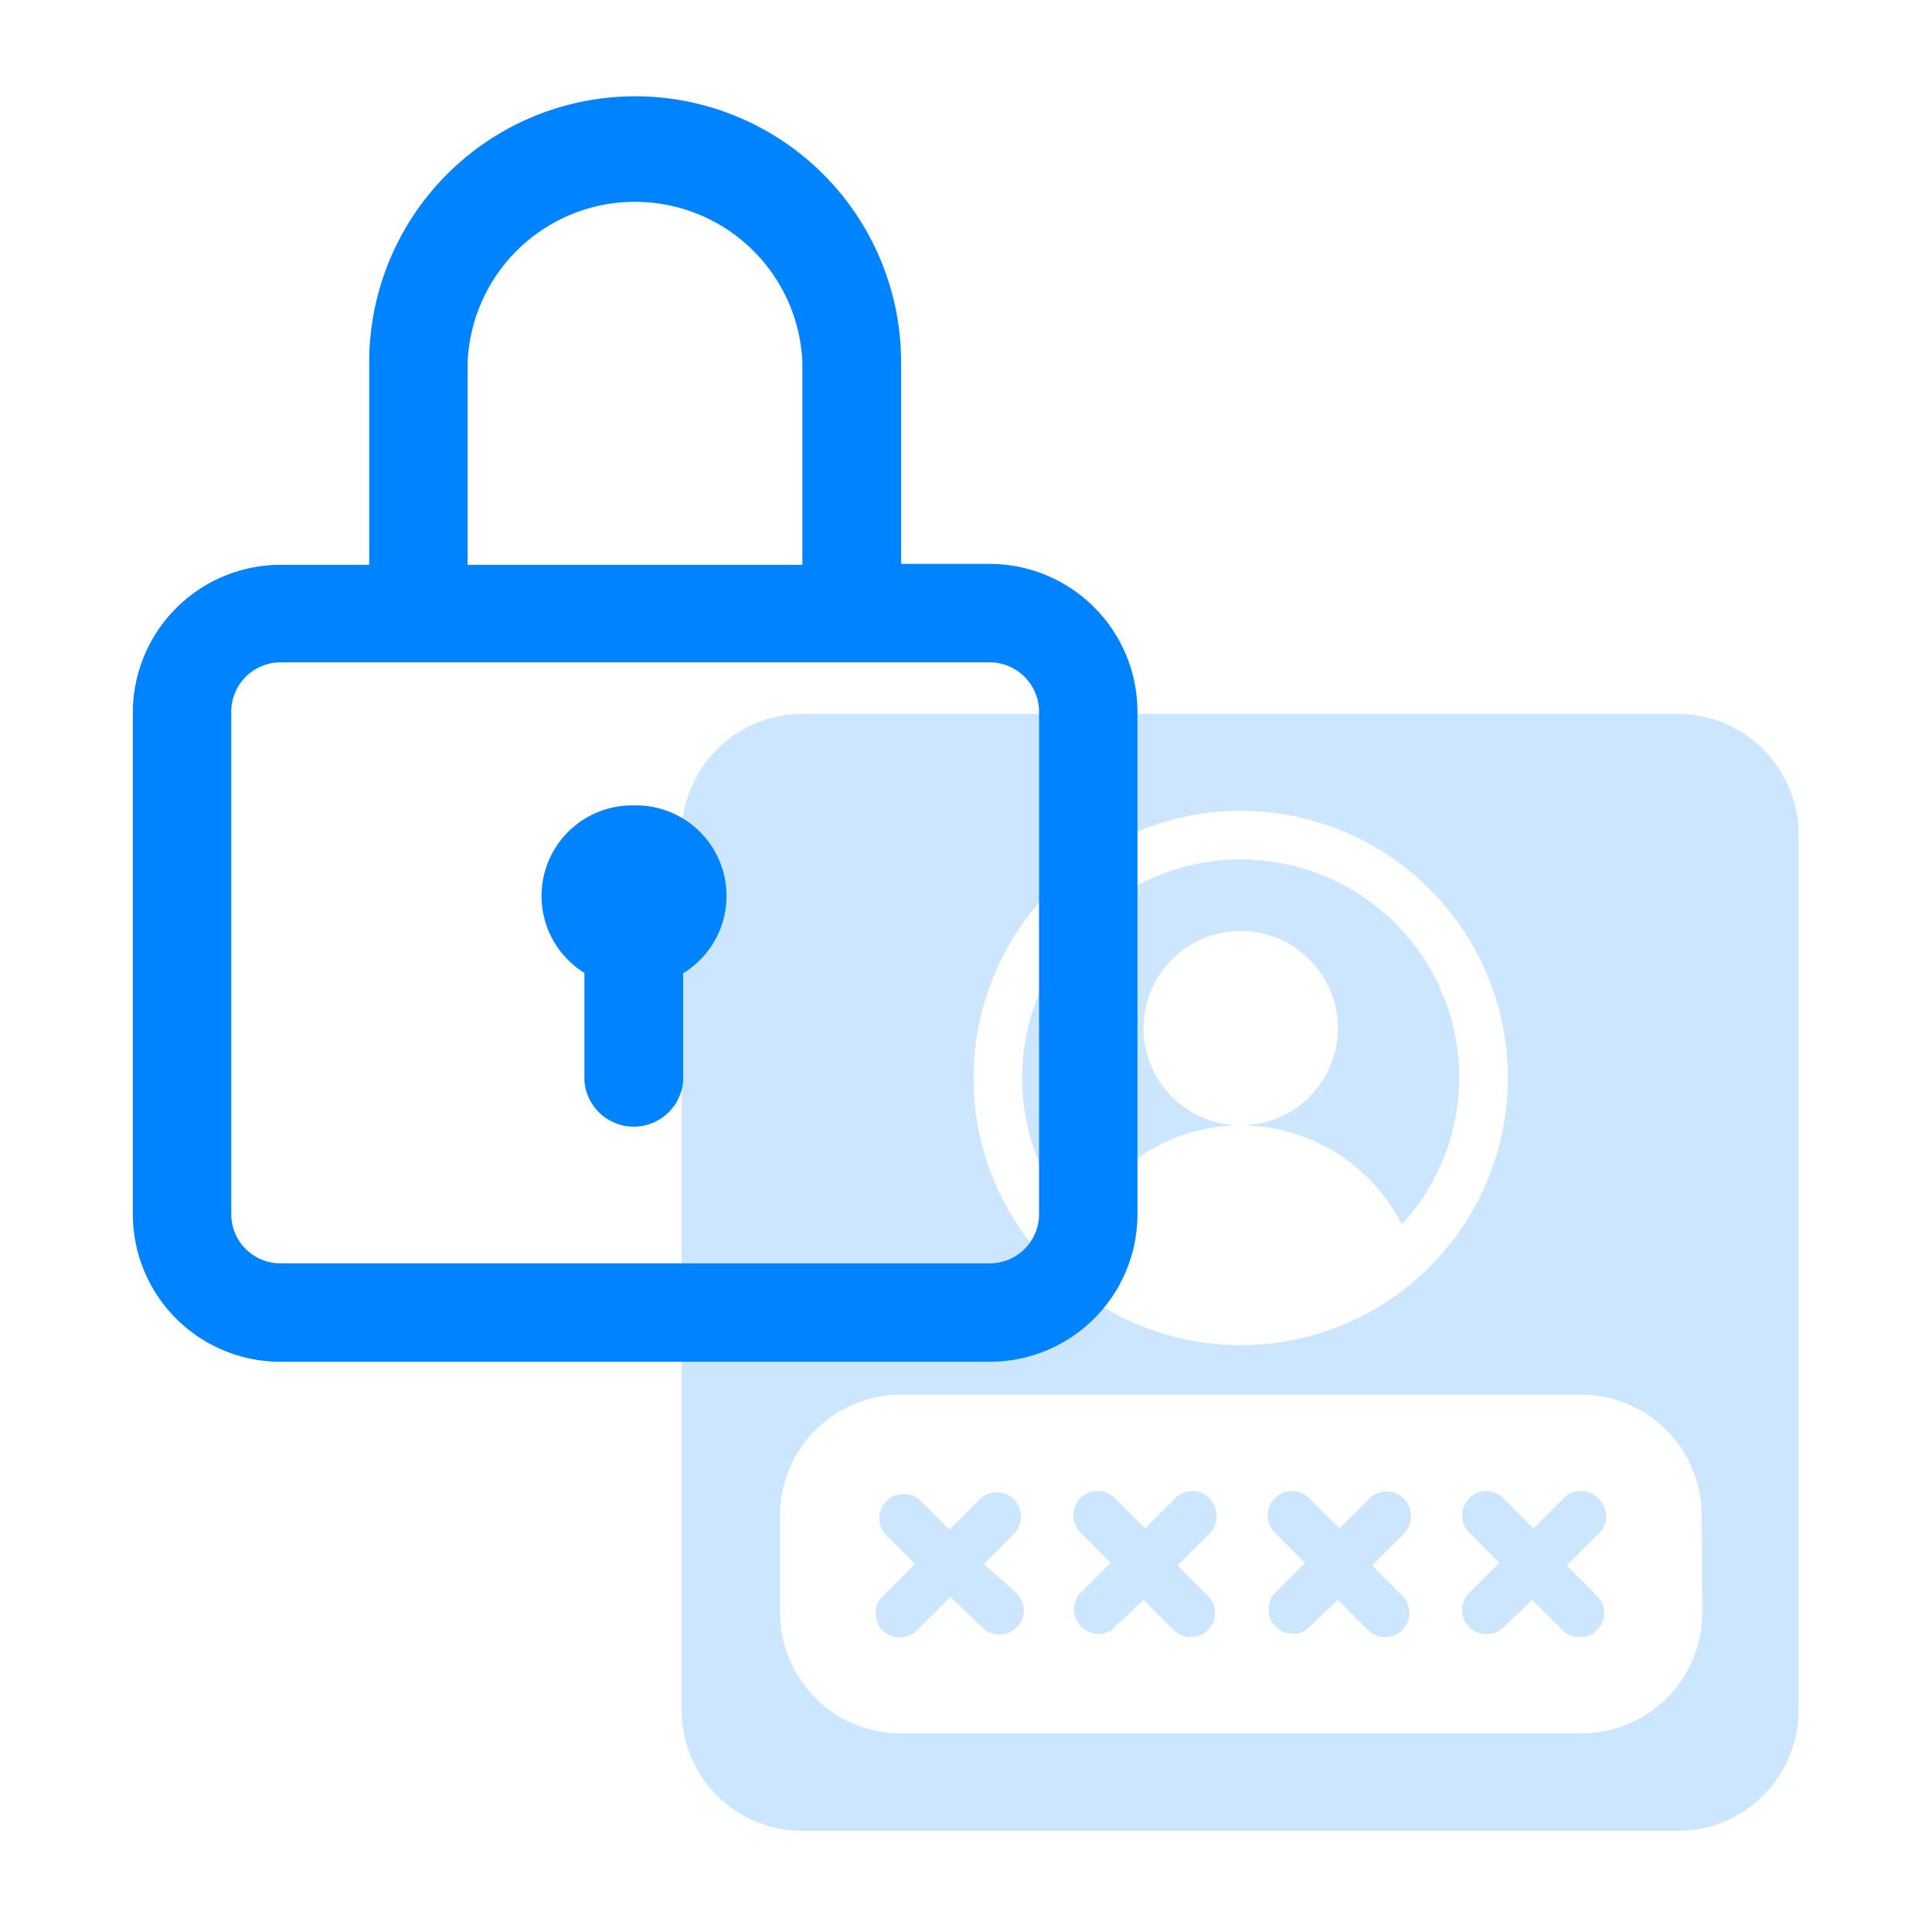 <svg xmlns="http://www.w3.org/2000/svg" viewBox="0 0 64 64"><defs><style>.cls-1{fill:none;}.cls-2{opacity:0.2;}.cls-3,.cls-4{fill:#0083ff;}.cls-3{isolation:isolate;}</style></defs><g id="Layer_2" data-name="Layer 2"><g id="Layer_1-2" data-name="Layer 1"><g id="Social_Signup" data-name="Social Signup"><rect class="cls-1" width="64" height="64"/><g class="cls-2"><path class="cls-3" d="M41.11,28.47h0A7.24,7.24,0,0,0,35.76,40.6a6,6,0,0,1,3.43-3,5.8,5.8,0,0,1,1.91-.32,3.22,3.22,0,1,1,3.22-3.21,3.22,3.22,0,0,1-3.22,3.21,6,6,0,0,1,5.34,3.28,7.21,7.21,0,0,0,1.9-4.89h0A7.23,7.23,0,0,0,41.11,28.47Z"/><path class="cls-3" d="M55.58,23.65h-29a4,4,0,0,0-4,4v29a4,4,0,0,0,4,4h29a4,4,0,0,0,4-4v-29A4,4,0,0,0,55.58,23.65ZM41.1,26.86a8.85,8.85,0,1,1-8.85,8.85A8.85,8.85,0,0,1,41.1,26.86ZM56.39,53.42a4,4,0,0,1-4,4H29.84a4,4,0,0,1-4-4V50.2a4,4,0,0,1,4-4H52.37a4,4,0,0,1,4,4Zm-3.45-3.79a.8.8,0,0,0-1.14,0l-1,1-1-1a.79.79,0,0,0-1.13,0,.81.81,0,0,0,0,1.14l1,1-1,1a.79.79,0,0,0,0,1.13.81.81,0,0,0,1.14,0L50.76,53l1,1a.81.81,0,0,0,1.14,0,.8.8,0,0,0,0-1.14l-1-1,1-1A.8.8,0,0,0,52.94,49.63Zm-6.2.57a.81.81,0,0,0-1.37-.57l-1,1-1-1a.8.8,0,0,0-1.14,0,.81.81,0,0,0,0,1.14l1,1-1,1A.81.81,0,0,0,43.26,54L44.32,53l1,1a.8.8,0,1,0,1.13-1.14l-1-1,1-1A.81.81,0,0,0,46.74,50.2Zm-6.44,0a.8.8,0,0,0-.24-.57h0a.79.79,0,0,0-1.13,0l-1,1-1-1a.8.8,0,0,0-1.14,0,.81.81,0,0,0,0,1.14l1,1-1,1A.81.81,0,0,0,36.82,54L37.88,53l1,1a.8.8,0,0,0,1.13-1.14l-1-1,1-1A.81.81,0,0,0,40.3,50.2Zm-7.71,1.61,1-1a.8.8,0,0,0,.23-.57.78.78,0,0,0-.23-.57h0a.81.81,0,0,0-1.14,0l-1,1-1-1a.81.81,0,0,0-1.14,1.14l1,1-1,1-.12.12a.8.8,0,0,0,.1,1.13.81.81,0,0,0,1.13-.1l1.06-1.06,1.05,1a.8.8,0,0,0,1.16-1.11Z"/></g><path class="cls-4" d="M32.79,18.68H29.85V12a8.81,8.81,0,0,0-17.62,0v6.71H9.29a4.9,4.9,0,0,0-4.89,4.9V40.22a4.89,4.89,0,0,0,4.89,4.89h23.5a4.89,4.89,0,0,0,4.89-4.89V23.58A4.9,4.9,0,0,0,32.79,18.68ZM15.49,12a5.55,5.55,0,0,1,11.09,0v6.71H15.49V12ZM34.42,40.22a1.63,1.63,0,0,1-1.63,1.63H9.29a1.63,1.63,0,0,1-1.63-1.63V23.58a1.64,1.64,0,0,1,1.63-1.64h23.5a1.64,1.64,0,0,1,1.63,1.64Z"/><path class="cls-4" d="M21,26.68a3,3,0,0,0-1.64,5.55v3.58a1.64,1.64,0,0,0,3.27,0V32.24A3,3,0,0,0,21,26.68Z"/></g></g></g></svg>